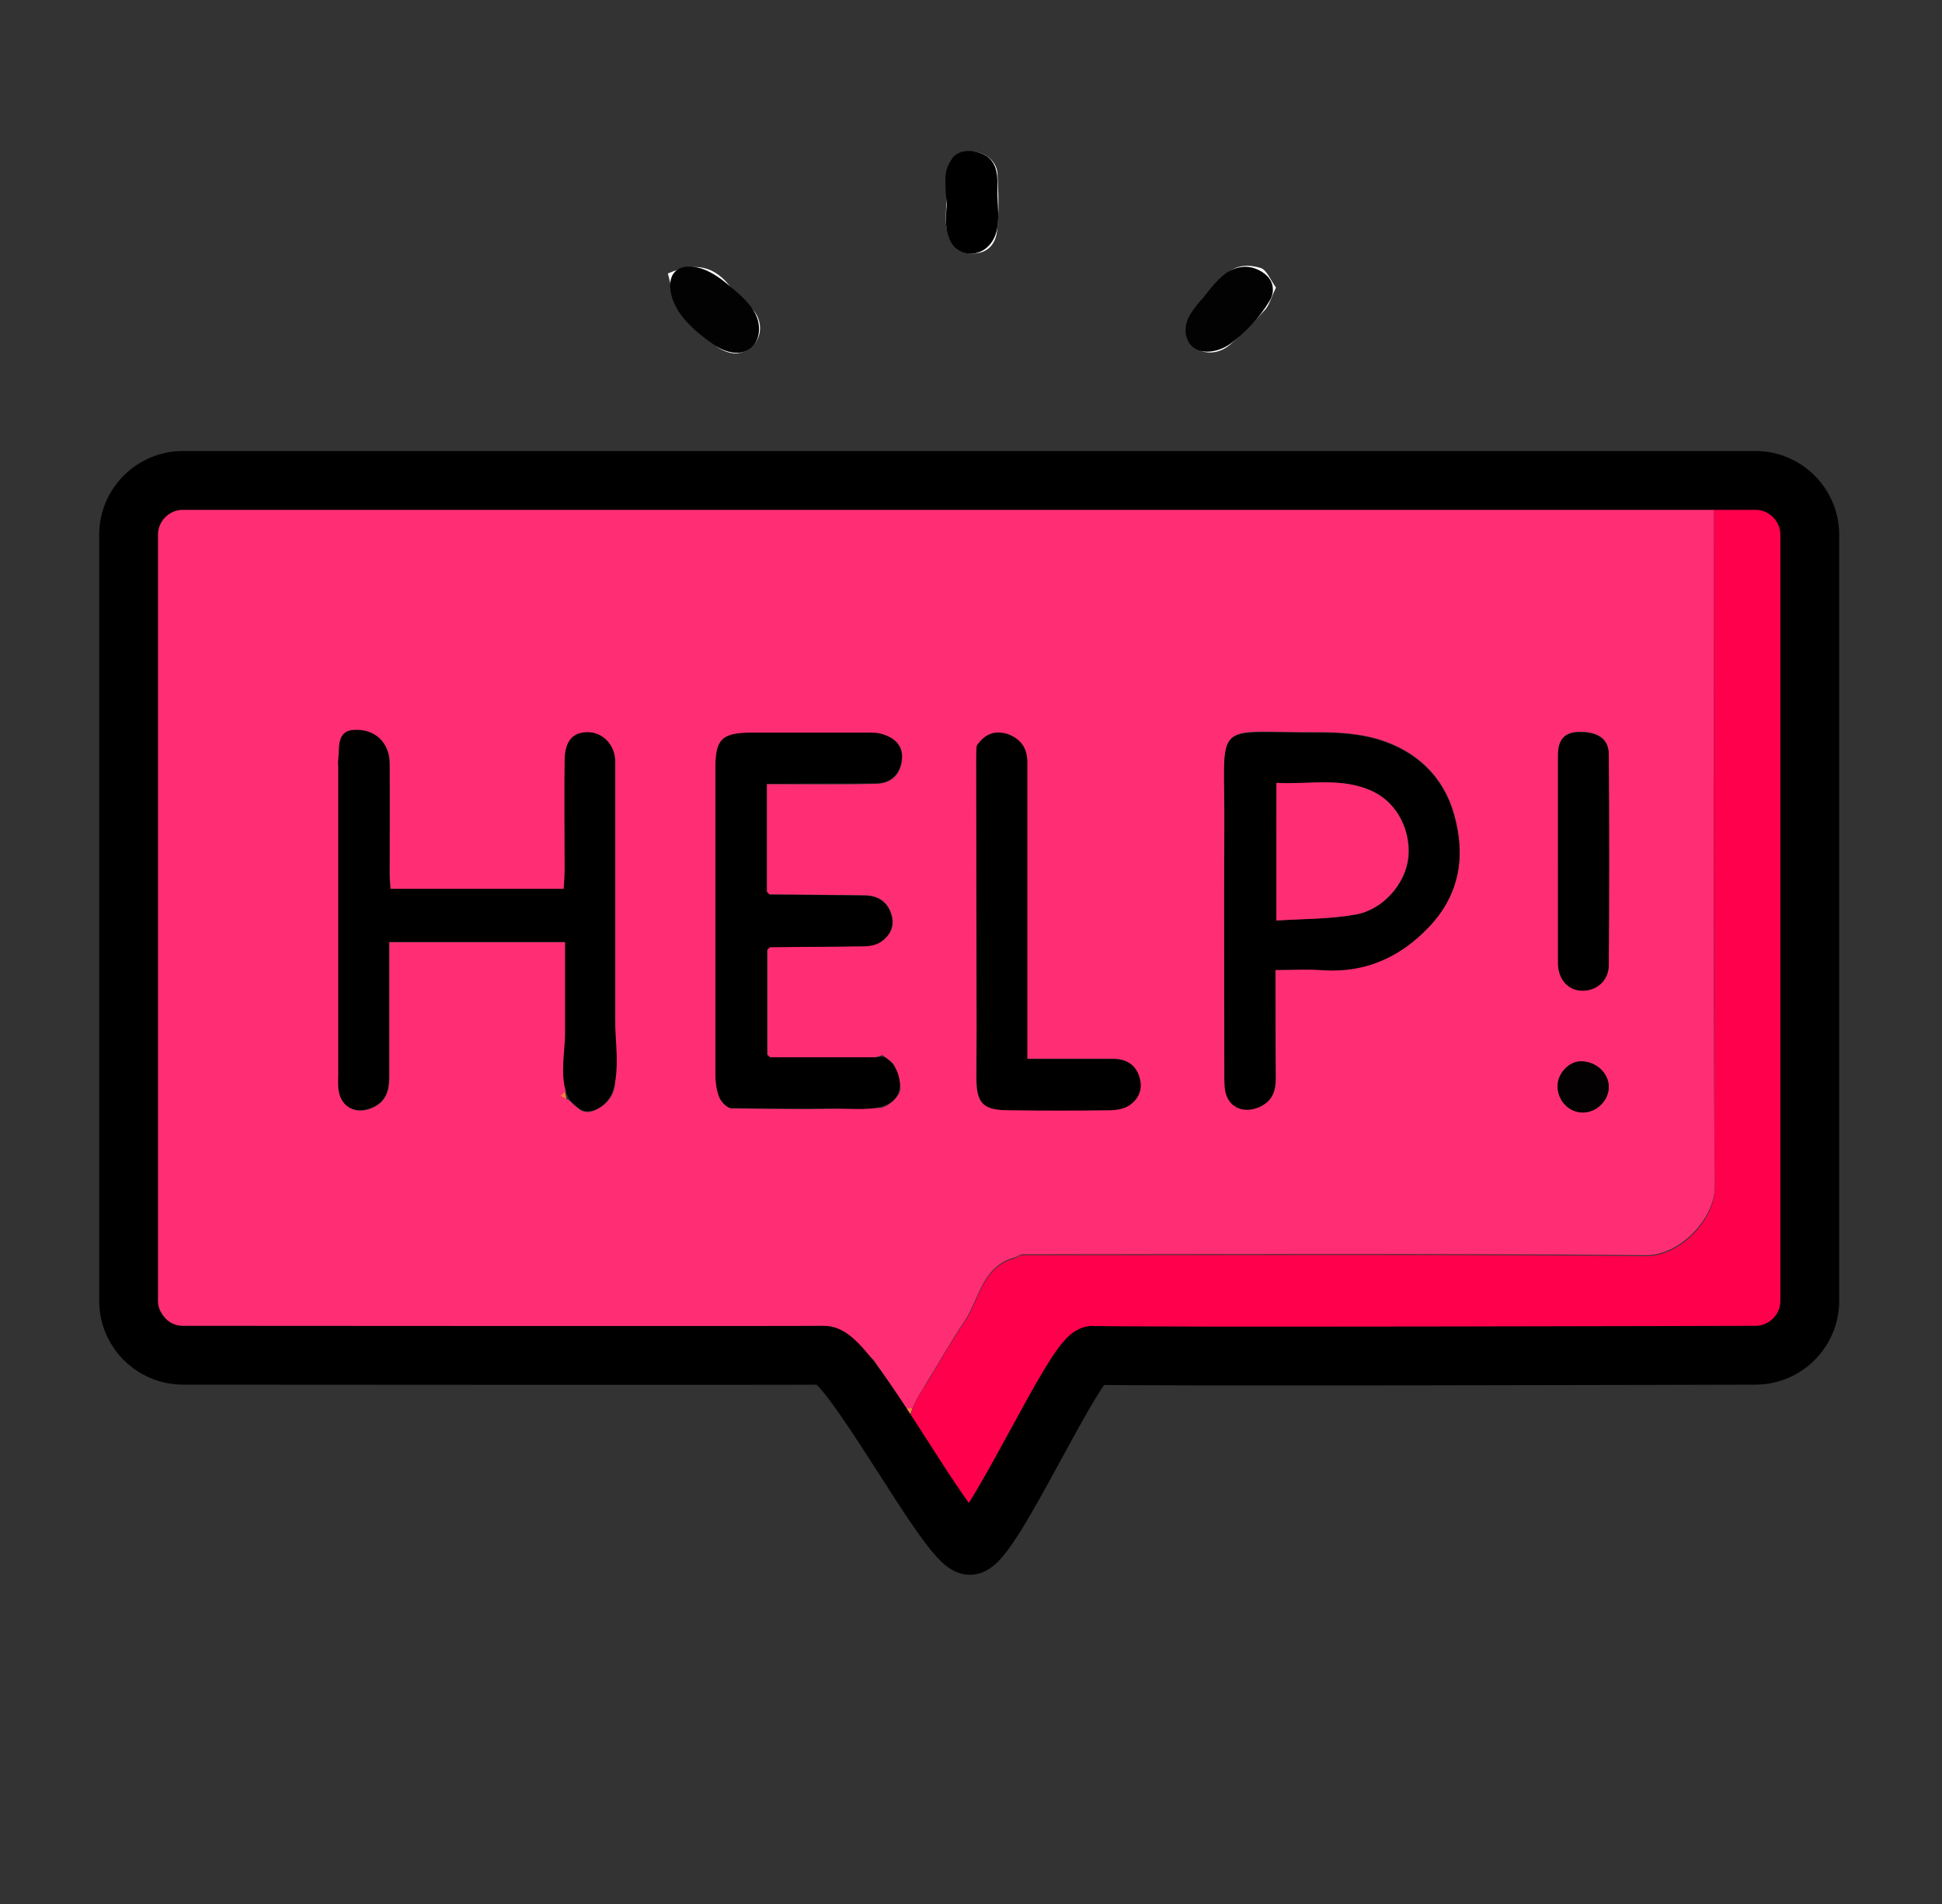 <?xml version="1.0" encoding="UTF-8"?>
<svg id="Calque_1" xmlns="http://www.w3.org/2000/svg" version="1.1" viewBox="0 0 428.9 420.5">
  <rect x="0" y="0" width="428.9" height="420.5" fill="#333333" stroke="none"/>
  <!-- Generator: Adobe Illustrator 29.7.1, SVG Export Plug-In . SVG Version: 2.1.1 Build 8)  -->
  <defs>
    <style>
      .st0 {
        fill: #ed753f;
      }

      .st1 {
        stroke: #000;
        stroke-width: 12.99px;
      }

      .st1, .st2 {
        fill: none;
        stroke-miterlimit: 10;
      }

      .st3 {
        fill: #111;
      }

      .st4 {
        fill: #ff2e74;
      }

      .st5 {
        fill: #e16f3c;
      }

      .st6 {
        fill: #020202;
      }

      .st7 {
        fill: #fff;
      }

      .st8 {
        fill: #030101;
      }

      .st2 {
        stroke: #7fabdc;
        stroke-width: 13.07px;
      }

      .st9 {
        fill: #030303;
      }

      .st10 {
        fill: #010000;
      }

      .st11 {
        fill: #040201;
      }

      .st12 {
        fill: #ff004c;
      }

      .st13 {
        fill: #ec622d;
      }

      .st14 {
        fill: #fe7d43;
      }
    </style>
  </defs>
  <g>
    <path class="st7" d="M147.5,60.4c.8,2.7,1,5.8,2.6,8,2.1,3,5,5.6,7.9,7.9,1.3,1.1,3.5,2,5.1,1.7,4.7-.8,6.3-6.2,3.1-9.7-1.6-1.8-3.5-3.2-5-5.1-3.4-4.3-7.5-5.5-13.7-2.8ZM281.8,63.5c-1.1-1.5-2-3.8-3.3-4.3-2.6-.8-5.6-.9-7.9,1.6-1.7,1.8-3.6,3.3-5.1,5.2-1.5,2.1-3.7,4.6-3.6,6.8.3,5,6,6.7,9.9,3.2,2.7-2.4,5.3-5,7.7-7.7.9-1.1,1.3-2.7,2.3-4.8ZM209,44.2c0,2.1-.3,4.3.1,6.4.5,2.9,1.7,5.3,5.4,5.4,3.6.1,5.4-2.1,5.7-5,.5-4.2.3-8.5.1-12.7-.2-3-3.3-5.2-6.7-4.8-3.2.4-4.6,2.3-4.5,5.5-.1,1.7-.1,3.5-.1,5.2Z"/>
    <path class="st12" d="M389.7,111.5c4.3,2.7,6.1,6.6,6.1,11.8-.1,52.9-.1,105.9,0,158.8,0,5-1.5,8.9-6.1,11.3-1,.5-2.2,1-3.4,1-5.7.1-11.5,0-17.2.1-4.5.1-6.3,1.5-7.2,5.3h-17c1.1-3.6-1.3-4.1-3.9-4.6-.5-.2-1-.4-1.5-.6-30.2,0-60.4-.1-90.6,0-5.7,0-10,2.8-12.9,7.5-5.7,9.3-10.9,18.9-16.6,28.2-1,1.7-3.2,3.7-4.7,3.7-1.6-.1-3.4-2.2-4.7-3.8-1.3-1.6-2.2-3.7-3.2-5.6.2-.2.3-.4.5-.5-.2-.1-.3-.2-.5-.3-.1-.3-.2-.5-.2-.8-.2-.2-.3-.3-.5-.5-.5-.6-1-1.1-1.5-1.7.2-.2.3-.4.5-.6-.2-.1-.3-.2-.5-.3-1-1.5-2-2.9-3-4.4.2-.2.3-.4.5-.6-.2-.1-.3-.2-.5-.3-.1-.2-.1-.5-.2-.7-.2-.2-.4-.3-.6-.5l.1-.3c.2-.7.5-1.4.7-2.2l1.5-3c.5-.8,1-1.5,1.5-2.3,2.8-4.6,5.4-9.2,8.4-13.6,3.4-5,3.9-12.2,11.1-14.1.5-.2,1-.5,1.5-.7,46,0,92-.2,137.9.2,7.5.1,15.3-8,15.2-15.1-.3-50.5-.2-101-.2-151.4,3.5.1,7,.3,10.5.4.2.1.5.1.7.2Z"/>
    <path class="st3" d="M179,305.8c.5.2,1,.4,1.5.6-.5-.3-1-.4-1.5-.6Z"/>
    <path class="st9" d="M33.7,303.4c.5.2.9.4,1.4.6-.5-.1-1-.4-1.4-.6Z"/>
    <path class="st9" d="M187.4,314c.2.3.4.5.6.8-.2-.3-.4-.6-.6-.8Z"/>
    <path class="st9" d="M31.4,302c.2.2.4.4.6.6-.2-.2-.4-.4-.6-.6Z"/>
    <path class="st4" d="M203,308l-1.5,3h-2.3c-1.5-2.7-3-5.4-4.5-8.1-.5-.8-1-1.6-1.6-2.4-3.1-3-6.5-5.6-11.1-5.4-.5-.2-1-.4-1.5-.6-29.2,0-58.4-.1-87.7-.1-16.5,0-33,0-49.5-.1-4.9,0-9-4.2-9-9.1,0-54.8,0-109.7-.2-164.5,0-6.2,5.2-13.2,10.3-13.2,10.9,0,24.3,0,32.5,3.2.5.4,1.1.9,1.6,1.3.2,0,.5,0,.7-.1.2-.4.5-.9.7-1.3,1-.8,2-1.6,3.1-2.4l2.1-2.1c2.2-.3,4.5-.5,6.7-.8,2.5-.3,5-.5,7.6-.8.5,4.7,4.1,7.3,8.6,6.3,1-.2,2-.2,3-.2h265.3c.7,0,1.5.1,2.2.1,0,50.5-.2,101,.2,151.4,0,7.1-7.8,15.2-15.2,15.1-46-.4-92-.2-137.9-.2-.5.2-1,.5-1.5.7-7.2,1.9-7.8,9.1-11.1,14.1-3,4.4-5.6,9.1-8.4,13.6-.6,1.1-1.1,1.8-1.6,2.6ZM217,167.1c-2.2,1.2.5.2,2.6,1.6,0,23.1-4.1,46-4,69.1,0,5.9,1.4,7.2,7.3,7.3,7.4,0,14.7.1,22.1,0,1.4,0,3.1-.2,4.2-1,2.3-1.5,3.2-3.7,2.3-6.5-.9-2.7-3-3.8-5.8-3.8h-18.9v-65.1c0-3.2-1.1-5.4-4.2-6.6-3.1-1.1-3.8,2.6-5.6,5ZM169.4,197v-23.8h4.4c6.6,0,13.2.1,19.9-.1,3.1-.1,5.1-2,5.5-5,.5-3.4-1.6-5.3-4.7-6-.8-.2-1.7-.2-2.6-.2h-26.2c-6.2,0-7.6,1.5-7.6,7.8v67.5c0,1.7.1,3.5.8,5.1.4,1.1,1.8,2.5,2.7,2.5,10.9.2,21.7.2,32.6-.1,1.6,0,3.9-2,4.5-3.5s-.4-3.9-1.1-5.7c-.4-1-1.8-1.7-2.7-2.5-.5.2-1.1.3-1.6.5h-23.2l-.6-.6v-23.2l.6-.6c6.9,0,13.7,0,20.6-.2,1.3,0,2.8-.3,3.8-.9,2.2-1.4,3.2-3.5,2.4-6.1-.9-2.9-3-4.1-5.9-4.2-7-.1-14-.1-21-.2-.2-.1-.4-.3-.6-.5ZM125.1,242.7c2,.9,3,4,6.3,2.5,3.1-1.5,4.5-3.6,4.5-6.9v-70.1c0-3.8-2.9-6.5-6.2-6.4-3.2.1-4.9,2-4.9,6.1-.1,8,0,16,0,24,0,1.5-.1,2.9-.2,4.5h-38.3c-.1-1.2-.2-2.3-.2-3.4v-24.4c0-4.4-3.1-7.7-7.9-7.3-3.8.3-3,4-3.4,6.6-.1.5,0,1,0,1.5v67.9c0,1.2-.1,2.5.1,3.7.7,3.7,3.9,5.2,7.3,3.7,3.2-1.4,3.8-3.9,3.8-6.9v-29.7h38.9v33.2c-.3.2-.7.5-1,.7.3.2.8.4,1.2.7ZM281.7,214.2c4,0,7.5-.2,10.9,0,9.3.5,16.8-2.9,23.1-9.6,6.8-7.2,8-15.7,5.5-24.7-2.4-8.6-8.5-14.2-16.9-16.7-4.1-1.2-8.5-1.5-12.8-1.5-24.3.1-20.9-3.5-21,21.2-.1,17.9,0,35.7,0,53.6,0,1.2-.1,2.5.1,3.7.4,4.1,3.9,5.9,7.6,4.2,2.9-1.3,3.6-3.5,3.6-6.3-.1-7.7-.1-15.6-.1-23.9ZM344.1,190h0v22.8c0,3.4,2.2,5.9,5.2,5.9,3.3.1,6-2.2,6-5.7.1-15.5.1-30.9,0-46.4,0-3.5-2.4-5-6.4-5-3.5,0-4.8,1.9-4.8,5.1,0,7.9,0,15.6,0,23.3ZM355.3,239.9c-.1-3.1-3-5.6-6.3-5.5-2.7.1-5.2,2.9-5,5.7.2,3.1,2.8,5.6,5.7,5.6,3-.1,5.7-2.8,5.6-5.8Z"/>
    <path class="st6" d="M148.4,61c.2-.5.6-.9,1-1.3.7-.5,1.5-.8,2.4-.8,4.5-.3,8.5,3.5,11.6,6.2,1.7,1.6,3.4,3.4,4,5.7.6,2.3.1,5-1.9,6.3-2.5,1.7-5.9.5-8.3-1.3-4.1-2.9-9-7.1-9.2-12.6,0-.7.1-1.5.4-2.2Z"/>
    <path class="st6" d="M281.1,63.6c.1.9-.1,1.9-.8,3-2.1,3.5-5.1,6.7-8.4,9.2-3.1,2.4-9,3.2-10-2-.3-1.5.2-3.1,1-4.4s1.8-2.5,2.8-3.7c1.6-1.9,3.1-3.9,5.1-5.4,1.9-1.3,4.2-1.8,6.4-1,2.2.8,3.8,2.4,3.9,4.3Z"/>
    <path class="st10" d="M209,44.2c-.1-1.3-.2-2.6-.2-3.9-.1-2.3.5-4.9,2.4-6.2,1.2-.8,2.8-.9,4.2-.6,1.5.3,3,1,3.8,2.3,1.2,1.7,1.1,4.1,1.1,6.2-.1,3.1.6,6.4-.3,9.4-.8,2.8-3.2,4.9-6.2,4.6-1-.1-2-.5-2.8-1.2s-1.3-1.7-1.6-2.7c-.6-1.9-.5-3.9-.4-5.8.1-.7.1-1.4,0-2.1Z"/>
    <path class="st11" d="M85.1,106.2l-2.1,2.1c.5-.7,1-1.4,1.6-2.1h.5Z"/>
    <path class="st14" d="M199.2,311h2.3c-.2.7-.5,1.4-.7,2.2-.5-.8-1.1-1.5-1.6-2.2Z"/>
    <path class="st14" d="M193.1,300.5c.5.8,1,1.6,1.6,2.4-.5-.8-1-1.6-1.6-2.4Z"/>
    <path class="st0" d="M78.6,112.2c-.5-.4-1.1-.9-1.6-1.3.5.4,1.1.8,1.6,1.3Z"/>
    <path class="st14" d="M180.5,294.5c.5.2,1,.4,1.5.6-.5-.2-1-.4-1.5-.6Z"/>
    <path class="st13" d="M339.5,294.5c.5.2,1,.4,1.5.6-.5-.2-1-.4-1.5-.6Z"/>
    <path class="st11" d="M79.9,110.7c-.2.4-.5.9-.7,1.3.3-.4.5-.9.7-1.3Z"/>
    <path class="st11" d="M200.7,313.4c.2.2.4.3.6.5-.2-.1-.4-.3-.6-.5Z"/>
    <path class="st11" d="M201.5,314.7c.2.1.3.2.5.3-.2.2-.3.4-.5.6v-.9Z"/>
    <path class="st11" d="M204.5,319.9c.2.1.3.2.5.3-.2.2-.3.4-.5.6v-.9Z"/>
    <path class="st11" d="M206,322.5c.2.2.3.3.5.5-.2-.1-.4-.3-.5-.5Z"/>
    <path class="st11" d="M206.8,323.7c.2.1.3.2.5.3-.2.2-.3.4-.5.5v-.8Z"/>
    <path class="st8" d="M389.7,111.5c-.2-.1-.5-.2-.7-.2.2-.3.3-.5.5-.8.1.3.1.7.2,1Z"/>
    <path class="st14" d="M203,308c.5-.8,1-1.5,1.5-2.3-.5.8-1,1.5-1.5,2.3Z"/>
    <path class="st14" d="M224,277.9c.5-.2,1-.5,1.5-.7-.5.3-1,.5-1.5.7Z"/>
    <path d="M125,241.1c-1.3-3.9-.2-9.3-.2-12.9v-20.2h-38.9v29.7c0,3-.6,5.6-3.8,6.9-3.5,1.5-6.7,0-7.3-3.7-.2-1.2-.1-2.5-.1-3.7v-67.9c0-.5-.1-1,0-1.5.3-2.6-.4-6.4,3.4-6.6,4.8-.3,7.8,2.9,7.9,7.3.1,8.1,0,16.3,0,24.4,0,1.1.1,2.2.2,3.4h38.3c.1-1.6.2-3,.2-4.5,0-8-.1-16,0-24,.1-4.1,1.7-6,4.9-6.1,3.4-.1,6.2,2.7,6.2,6.4v56.4c0,4.9,1.2,11.8-.5,16.5-.7,1.9-2.2,3.6-4.2,4.2-.7.2-1.5.3-2.2.1s-1.3-.7-1.8-1.1c-1-.7-1.7-1.8-2.1-3.1Z"/>
    <path class="st10" d="M281.7,214.2v24c0,2.8-.7,5-3.6,6.3-3.7,1.6-7.2-.1-7.6-4.2-.1-1.2-.1-2.5-.1-3.7,0-17.9-.1-35.7,0-53.6.2-24.7-3.3-21,21-21.2,4.3,0,8.7.3,12.8,1.5,8.4,2.5,14.5,8.1,16.9,16.7,2.6,9,1.3,17.5-5.5,24.7-6.3,6.6-13.8,10.1-23.1,9.6-3.4-.3-6.8-.1-10.8-.1ZM281.9,203.3c6.1-.4,11.8-.4,17.4-1.3,6.2-1.1,11.2-6.9,11.8-12.6.6-5.8-2.4-11.9-7.6-14.5-6.9-3.4-14.3-1.5-21.5-2-.1,10.2-.1,19.9-.1,30.4Z"/>
    <path d="M170,233.5h23.2c1.8,0,1.8-.6,3.4.9,1.2,1.1,2,2.9,2.1,4.6.4,7.3-9.4,5.8-13.9,5.8-7.8.1-15.5,0-23.3-.1-.9,0-2.3-1.4-2.7-2.5-.6-1.6-.8-3.4-.8-5.1v-67.5c0-6.3,1.4-7.7,7.6-7.8h26.2c.9,0,1.8,0,2.6.2,3.1.8,5.2,2.7,4.7,6-.4,3-2.4,4.9-5.5,5-6.6.1-13.2,0-19.9.1h-4.4v23.8c.2.2.4.4.6.7,7,0,14,.1,21,.2,2.9,0,5,1.3,5.9,4.2.8,2.6-.3,4.7-2.4,6.1-1.1.7-2.5.9-3.8.9-6.9.1-13.7.1-20.6.2l-.6.6v23.2c.2.1.4.3.6.5Z"/>
    <path d="M215.7,164.7c1.7-2.5,3.9-3.6,7-2.5,3.1,1.2,4.3,3.4,4.2,6.6v65.1h18.9c2.8,0,4.9,1.1,5.8,3.8.9,2.7,0,5-2.3,6.5-1.2.7-2.8,1-4.2,1-7.4.1-14.7.1-22.1,0-5.9,0-7.3-1.4-7.3-7.3,0-23.1-.1-46.2-.1-69.3,0-1.4,0-2.7.1-3.9Z"/>
    <path d="M344.1,190v-23.2c0-3.3,1.3-5.1,4.8-5.1,4,0,6.4,1.5,6.4,5,.1,15.5.1,30.9,0,46.4,0,3.5-2.7,5.8-6,5.7-3-.1-5.1-2.5-5.2-5.9,0-7.7,0-15.3,0-22.9h0Z"/>
    <path class="st8" d="M355.3,239.9c.1,3-2.5,5.7-5.6,5.8-3,.1-5.6-2.4-5.7-5.6-.1-2.8,2.3-5.6,5-5.7,3.3-.1,6.2,2.4,6.3,5.5Z"/>
    <path class="st14" d="M124.8,241.2c.1.5.2,1,.3,1.5-.4-.2-.9-.5-1.3-.7.3-.3.7-.6,1-.8Z"/>
    <path class="st5" d="M194.9,233c-.5.2-1.1.3-1.6.5.5-.1,1-.3,1.6-.5Z"/>
    <path class="st5" d="M170,233.5l-.6-.6.6.6Z"/>
    <path class="st5" d="M169.4,209.7l.6-.6c-.2.2-.4.4-.6.6Z"/>
    <path class="st0" d="M170,197.6c-.2-.2-.4-.4-.6-.7.2.3.4.5.6.7Z"/>
    <path class="st4" d="M281.9,203.3v-30.4c7.3.4,14.6-1.4,21.5,2,5.3,2.6,8.2,8.7,7.6,14.5-.6,5.7-5.5,11.6-11.8,12.6-5.5,1-11.2.9-17.3,1.3Z"/>
  </g>
  <path class="st2" d="M181,300.6"/>
  <path class="st1" d="M241.5,299.3c3.9.4,146.2,0,146.2,0,6.6,0,12-5.4,12-12V118.1c0-6.6-5.4-12-12-12H40.4c-6.6,0-12,5.4-12,12v169.2c0,6.6,5.4,12,12,12,0,0,136.3.1,141.6,0,5.7-.1,27.5,42,32.2,42s23.4-42.4,27.3-42Z"/>
</svg>